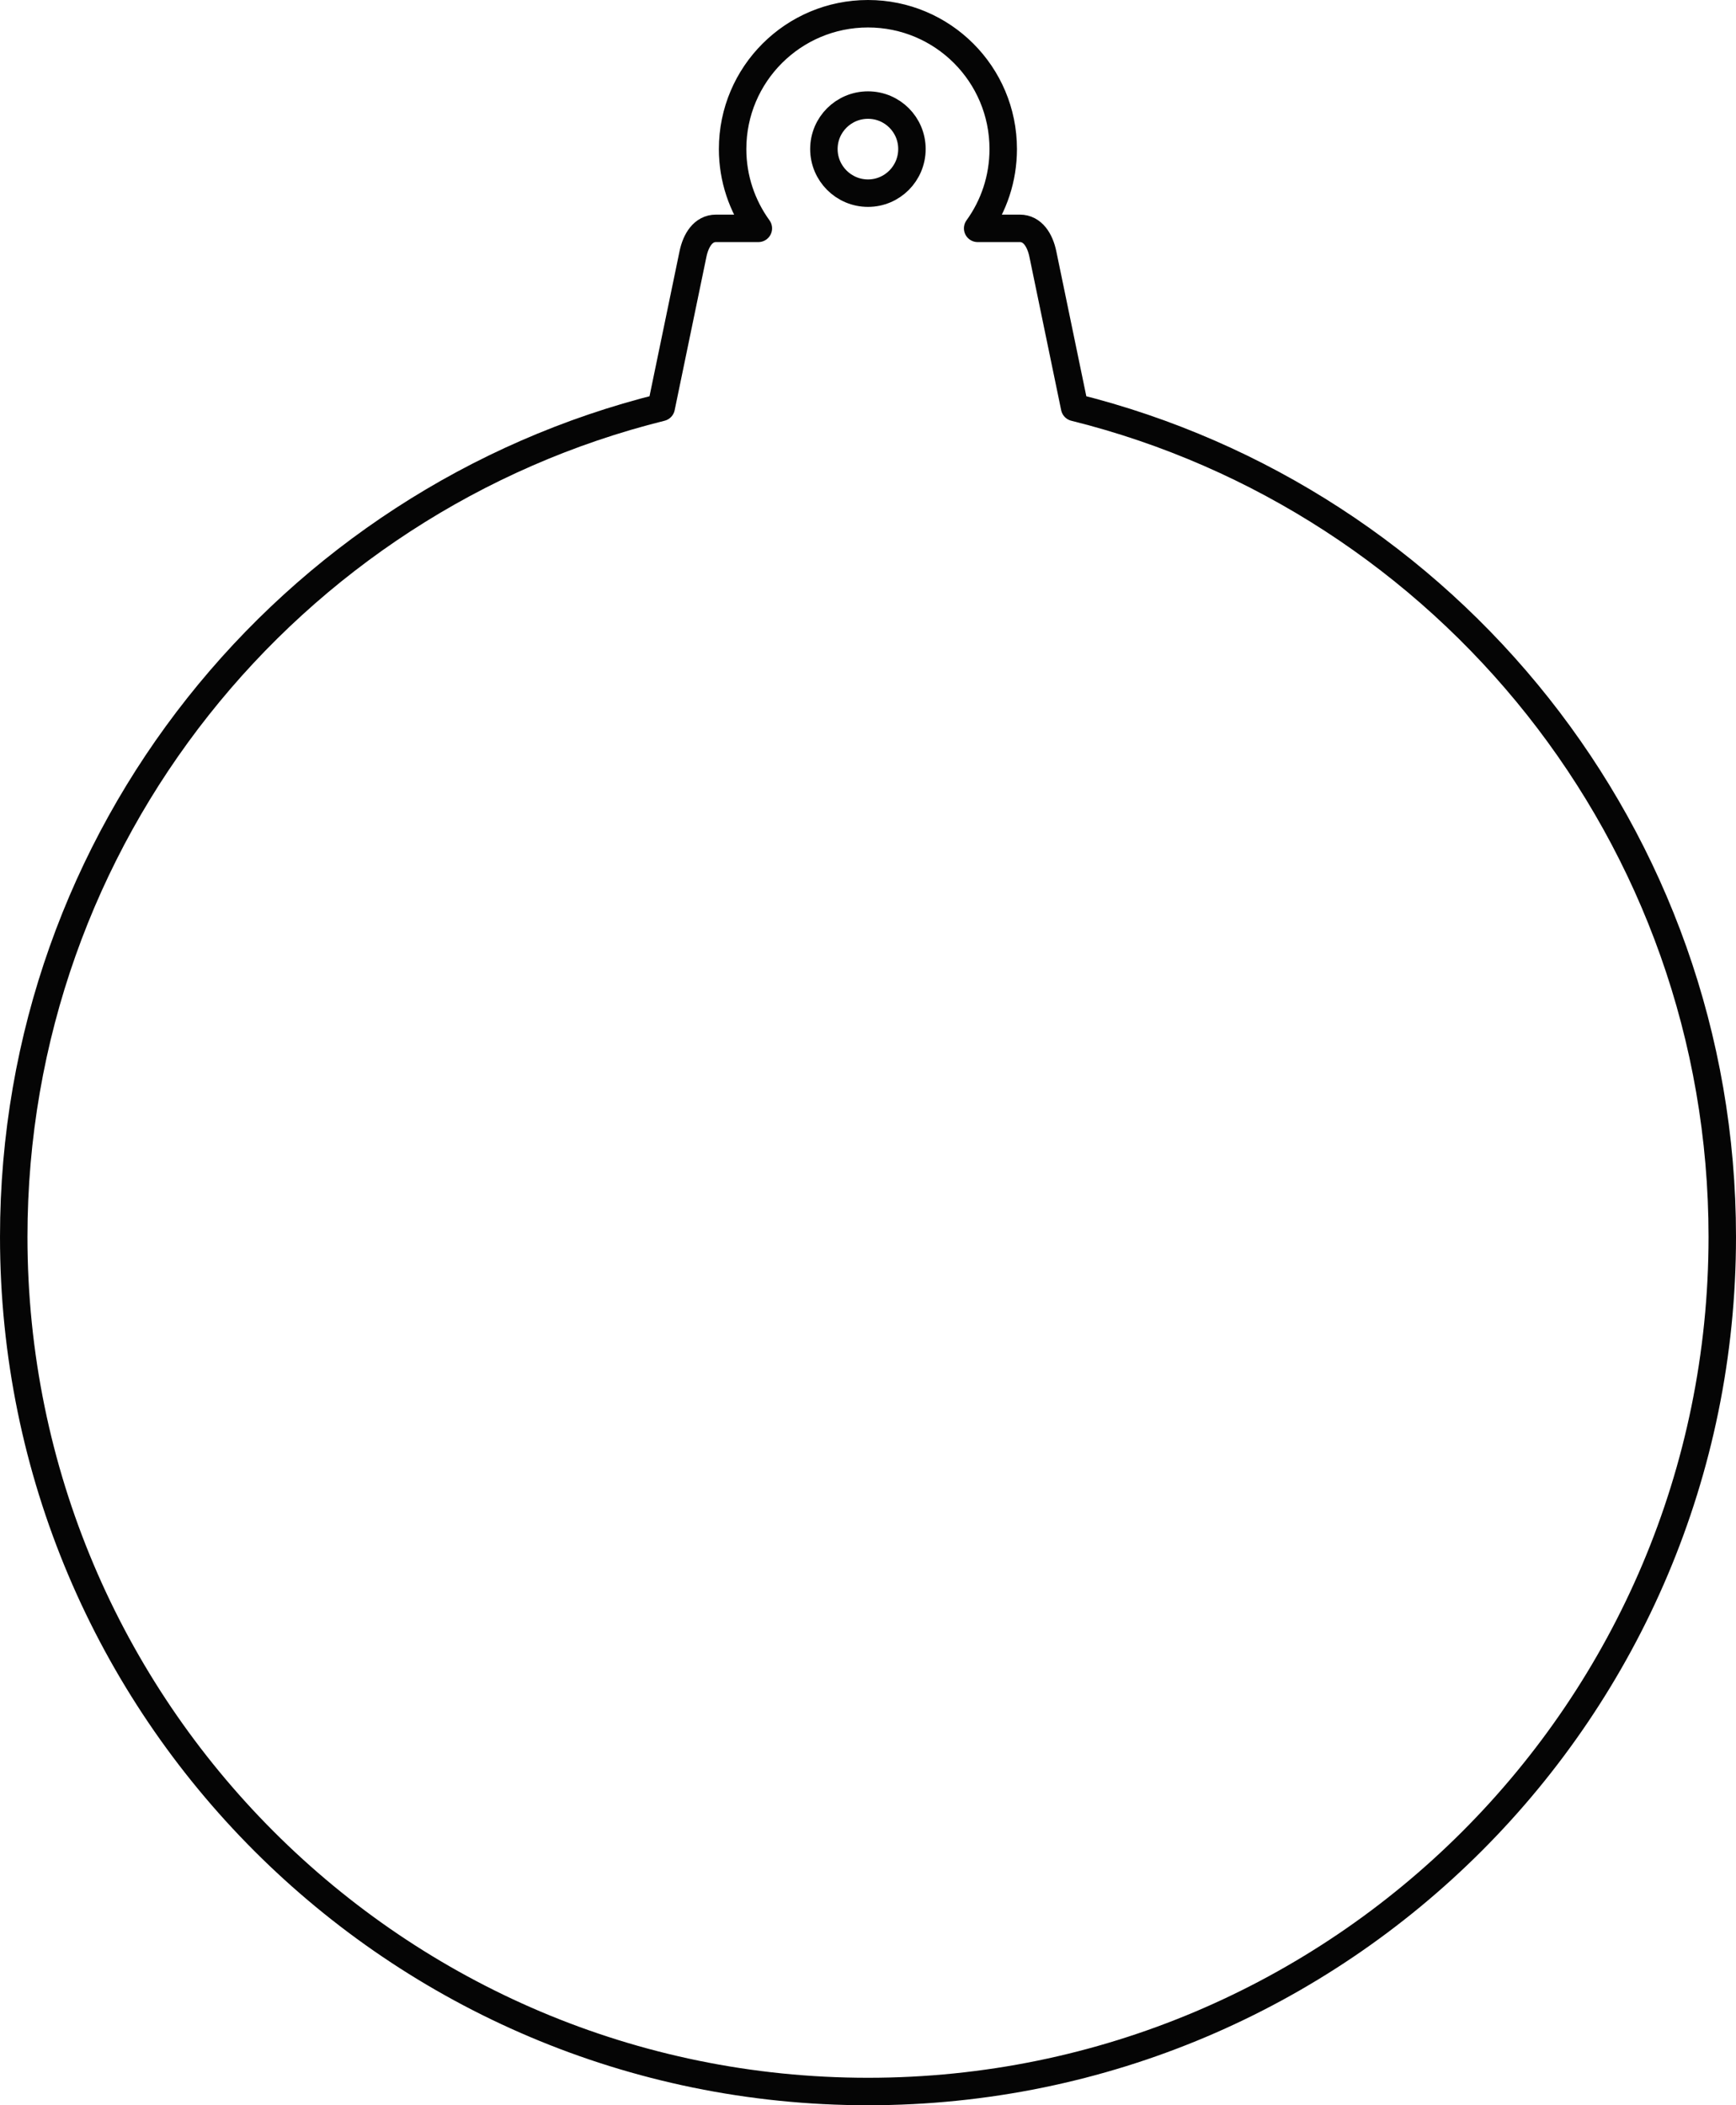 <?xml version="1.0" encoding="UTF-8" standalone="no"?>
<!-- Created with Inkscape (http://www.inkscape.org/) -->

<svg
   xmlns:dc="http://purl.org/dc/elements/1.1/"
   xmlns:cc="http://creativecommons.org/ns#"
   xmlns:rdf="http://www.w3.org/1999/02/22-rdf-syntax-ns#"
   xmlns:svg="http://www.w3.org/2000/svg"
   xmlns="http://www.w3.org/2000/svg"
   xmlns:sodipodi="http://sodipodi.sourceforge.net/DTD/sodipodi-0.dtd"
   xmlns:inkscape="http://www.inkscape.org/namespaces/inkscape"
   width="316.125"
   height="383.188"
   id="svg2"
   version="1.1"
   inkscape:version="0.48.5 r10040"
   sodipodi:docname="ornament-simple.svg">
  <defs
     id="defs4" />
  <sodipodi:namedview
     id="base"
     pagecolor="#ffffff"
     bordercolor="#666666"
     borderopacity="1.0"
     inkscape:pageopacity="0.0"
     inkscape:pageshadow="2"
     inkscape:zoom="0.1767767"
     inkscape:cx="129.29791"
     inkscape:cy="-216.06671"
     inkscape:document-units="px"
     inkscape:current-layer="layer1"
     showgrid="false"
     inkscape:window-width="1366"
     inkscape:window-height="721"
     inkscape:window-x="-4"
     inkscape:window-y="-4"
     inkscape:window-maximized="1"
     fit-margin-top="0"
     fit-margin-left="0"
     fit-margin-right="0"
     fit-margin-bottom="0" />
  <g
     inkscape:label="Layer 1"
     inkscape:groupmode="layer"
     id="layer1"
     transform="translate(-399.147,-80.94)">
    <path
       style="opacity:0.98;fill:none;stroke:#000000;stroke-width:5;stroke-linecap:round;stroke-linejoin:round;stroke-miterlimit:4;stroke-opacity:1;stroke-dasharray:none;stroke-dashoffset:0"
       d="m 557.21,83.44 c -13.61,0 -24.656,11.015 -24.656,24.625 0,5.392 1.749,10.38 4.688,14.438 l -7.719,0 c -2.319,0 -3.663,2.151 -4.188,4.688 l -5.781,27.906 c -67.723,16.835 -117.906,78.037 -117.906,150.969 0,85.915 69.647,155.562 155.562,155.562 85.915,0 155.562,-69.647 155.562,-155.562 0,-72.939 -50.205,-134.141 -117.938,-150.969 l -5.781,-27.906 c -0.525,-2.537 -1.869,-4.688 -4.188,-4.688 l -7.688,0 c 2.938,-4.057 4.656,-9.045 4.656,-14.438 0,-13.61 -11.015,-24.625 -24.625,-24.625 z m 0,16.625 c 4.43,0 8,3.57 8,8 0,4.43 -3.57,8.031 -8,8.031 -4.43,0 -8.031,-3.601 -8.031,-8.031 0,-4.43 3.601,-8 8.031,-8 z"
       id="rect3773-7-9"
       inkscape:connector-curvature="0" />
  </g>
</svg>
